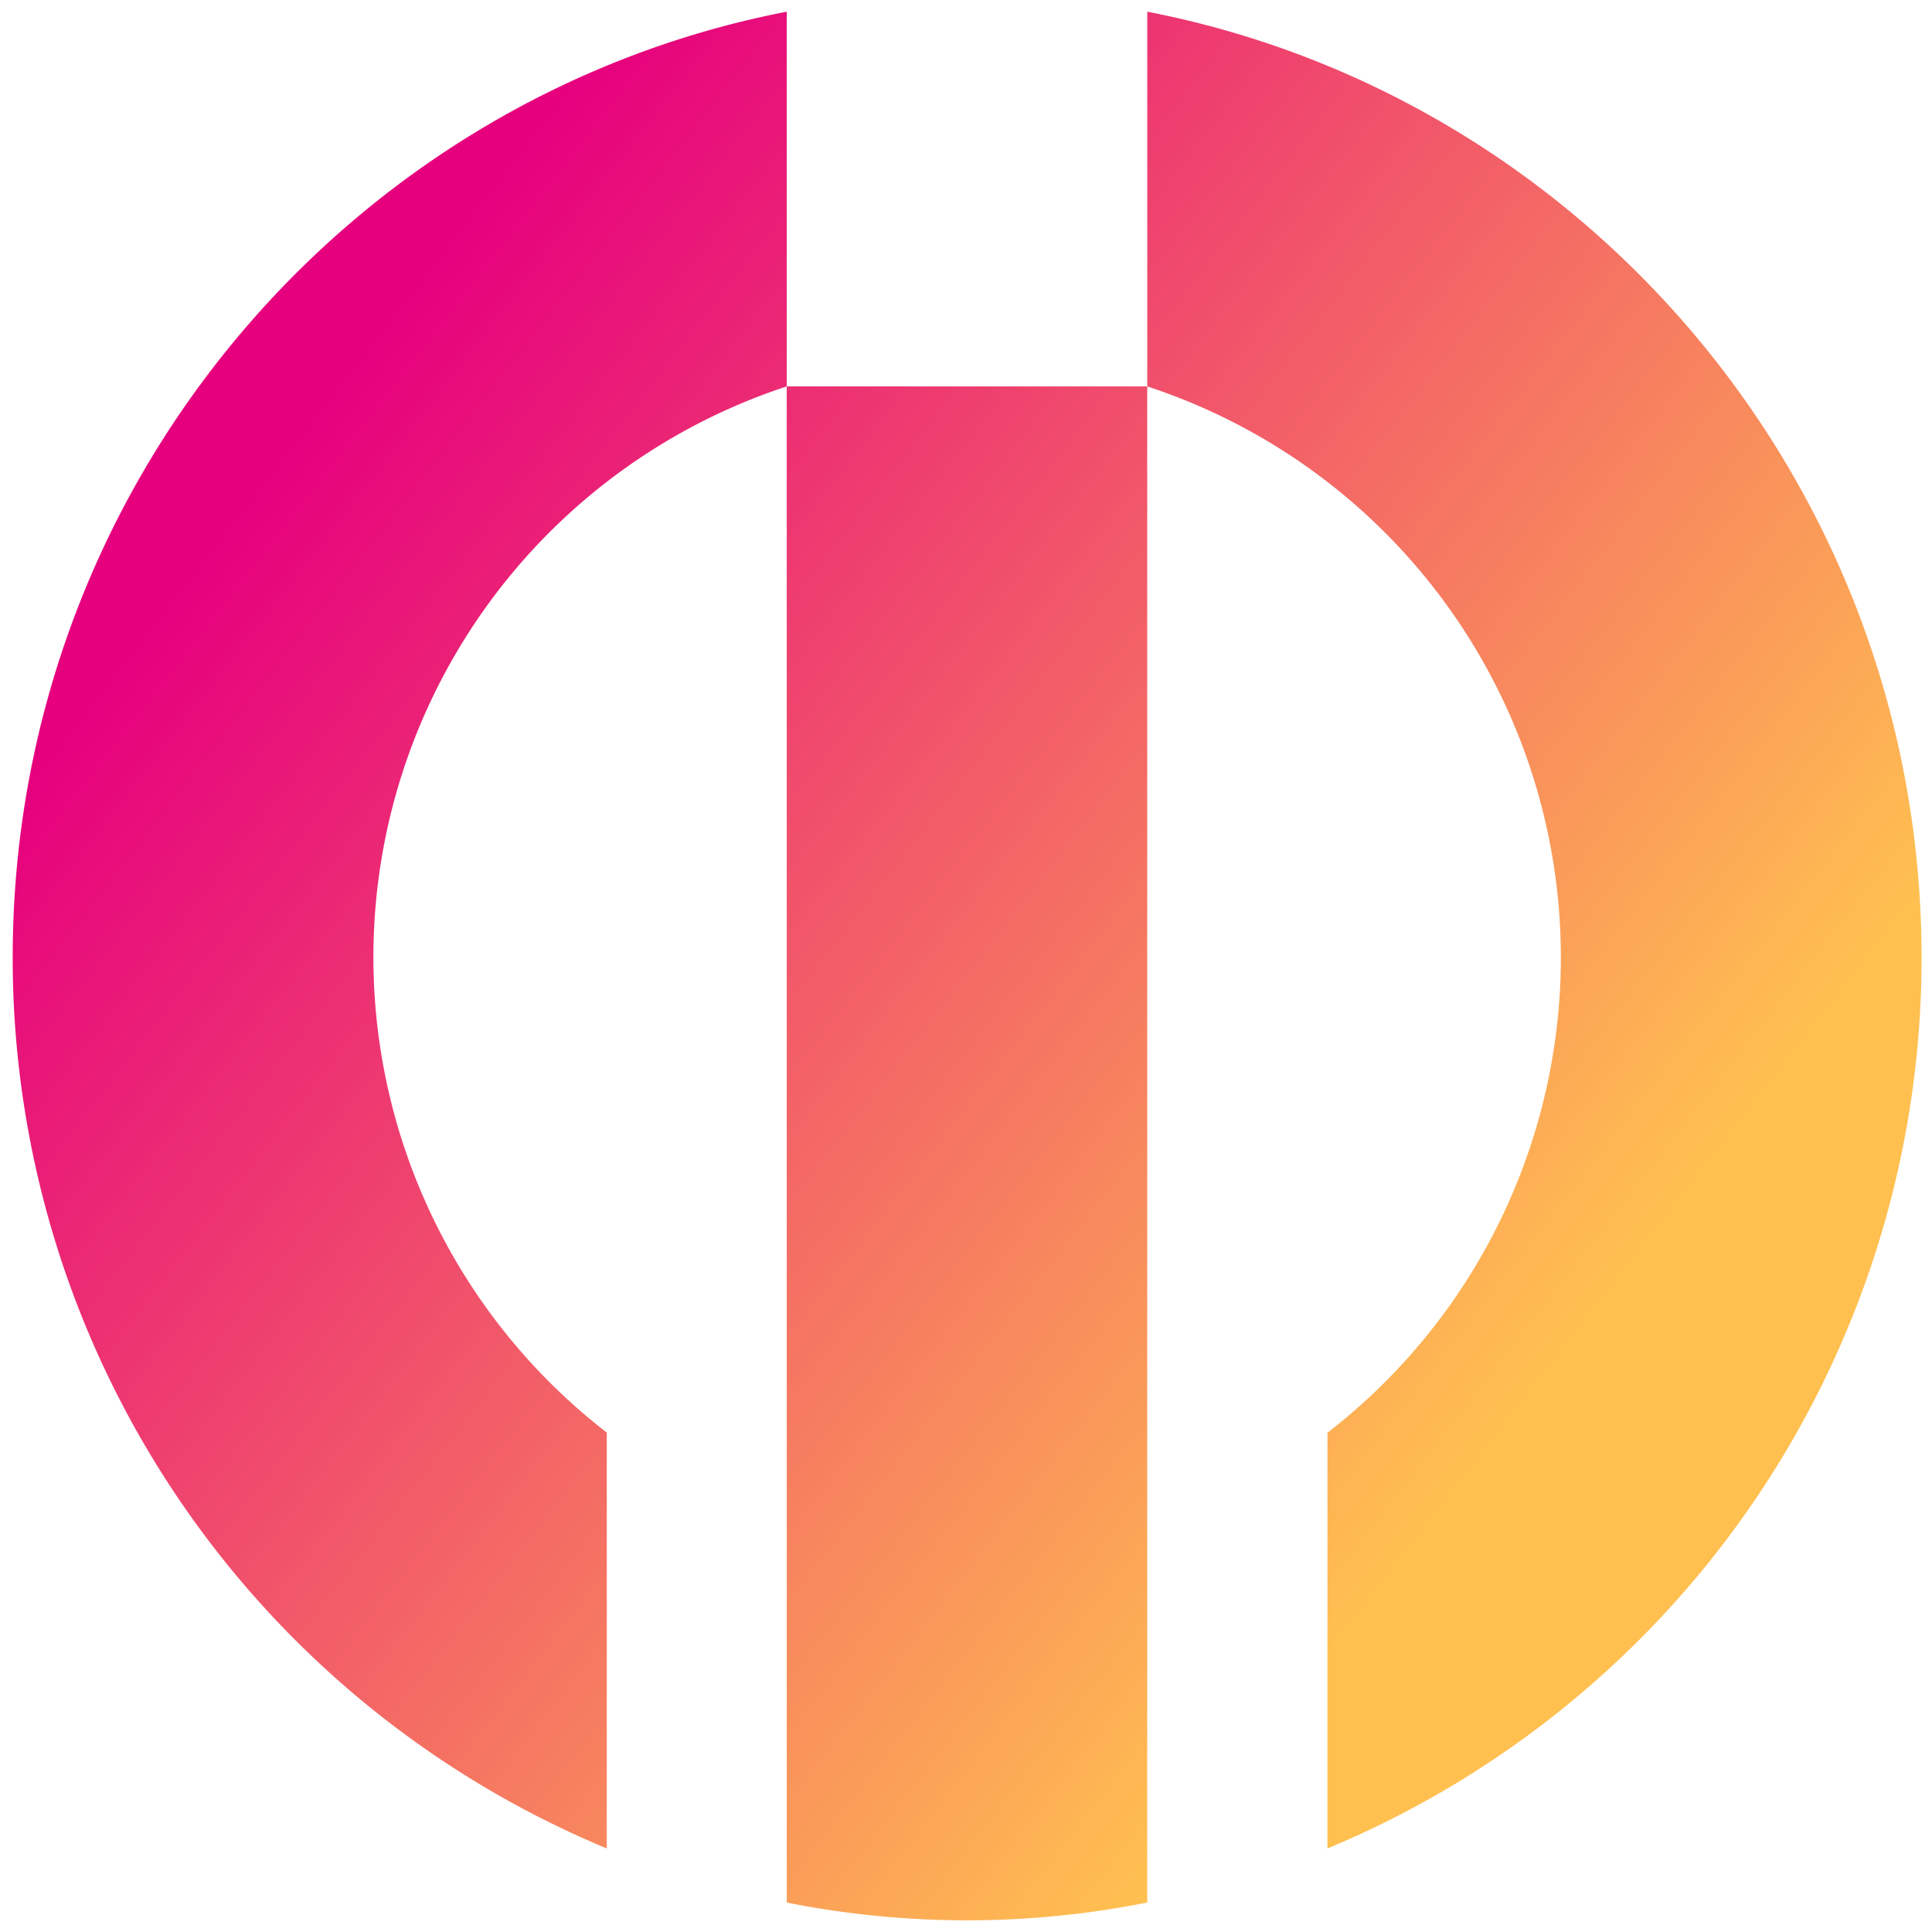 <svg id="Warstwa_1" data-name="Warstwa 1" xmlns="http://www.w3.org/2000/svg" xmlns:xlink="http://www.w3.org/1999/xlink" viewBox="0 0 400 400"><defs><style>.cls-1{fill:url(#Gradient_bez_nazwy_4);}</style><linearGradient id="Gradient_bez_nazwy_4" x1="61.1" y1="90.23" x2="316.75" y2="288.57" gradientUnits="userSpaceOnUse"><stop offset="0" stop-color="#e6007e"/><stop offset="1" stop-color="#ffc050"/></linearGradient></defs><path class="cls-1" d="M237.53,2.42V80H162.89V2.42C71.74,20.08,2.63,101.13,2.63,198.19a199.63,199.63,0,0,0,123,184.51V296.6A124.39,124.39,0,0,1,162.89,80V393.9a191,191,0,0,0,74.63,0V80a124.4,124.4,0,0,1,37.32,216.63V382.7a199.63,199.63,0,0,0,123-184.51C397.79,101.13,328.68,20.08,237.53,2.42Z"/></svg>